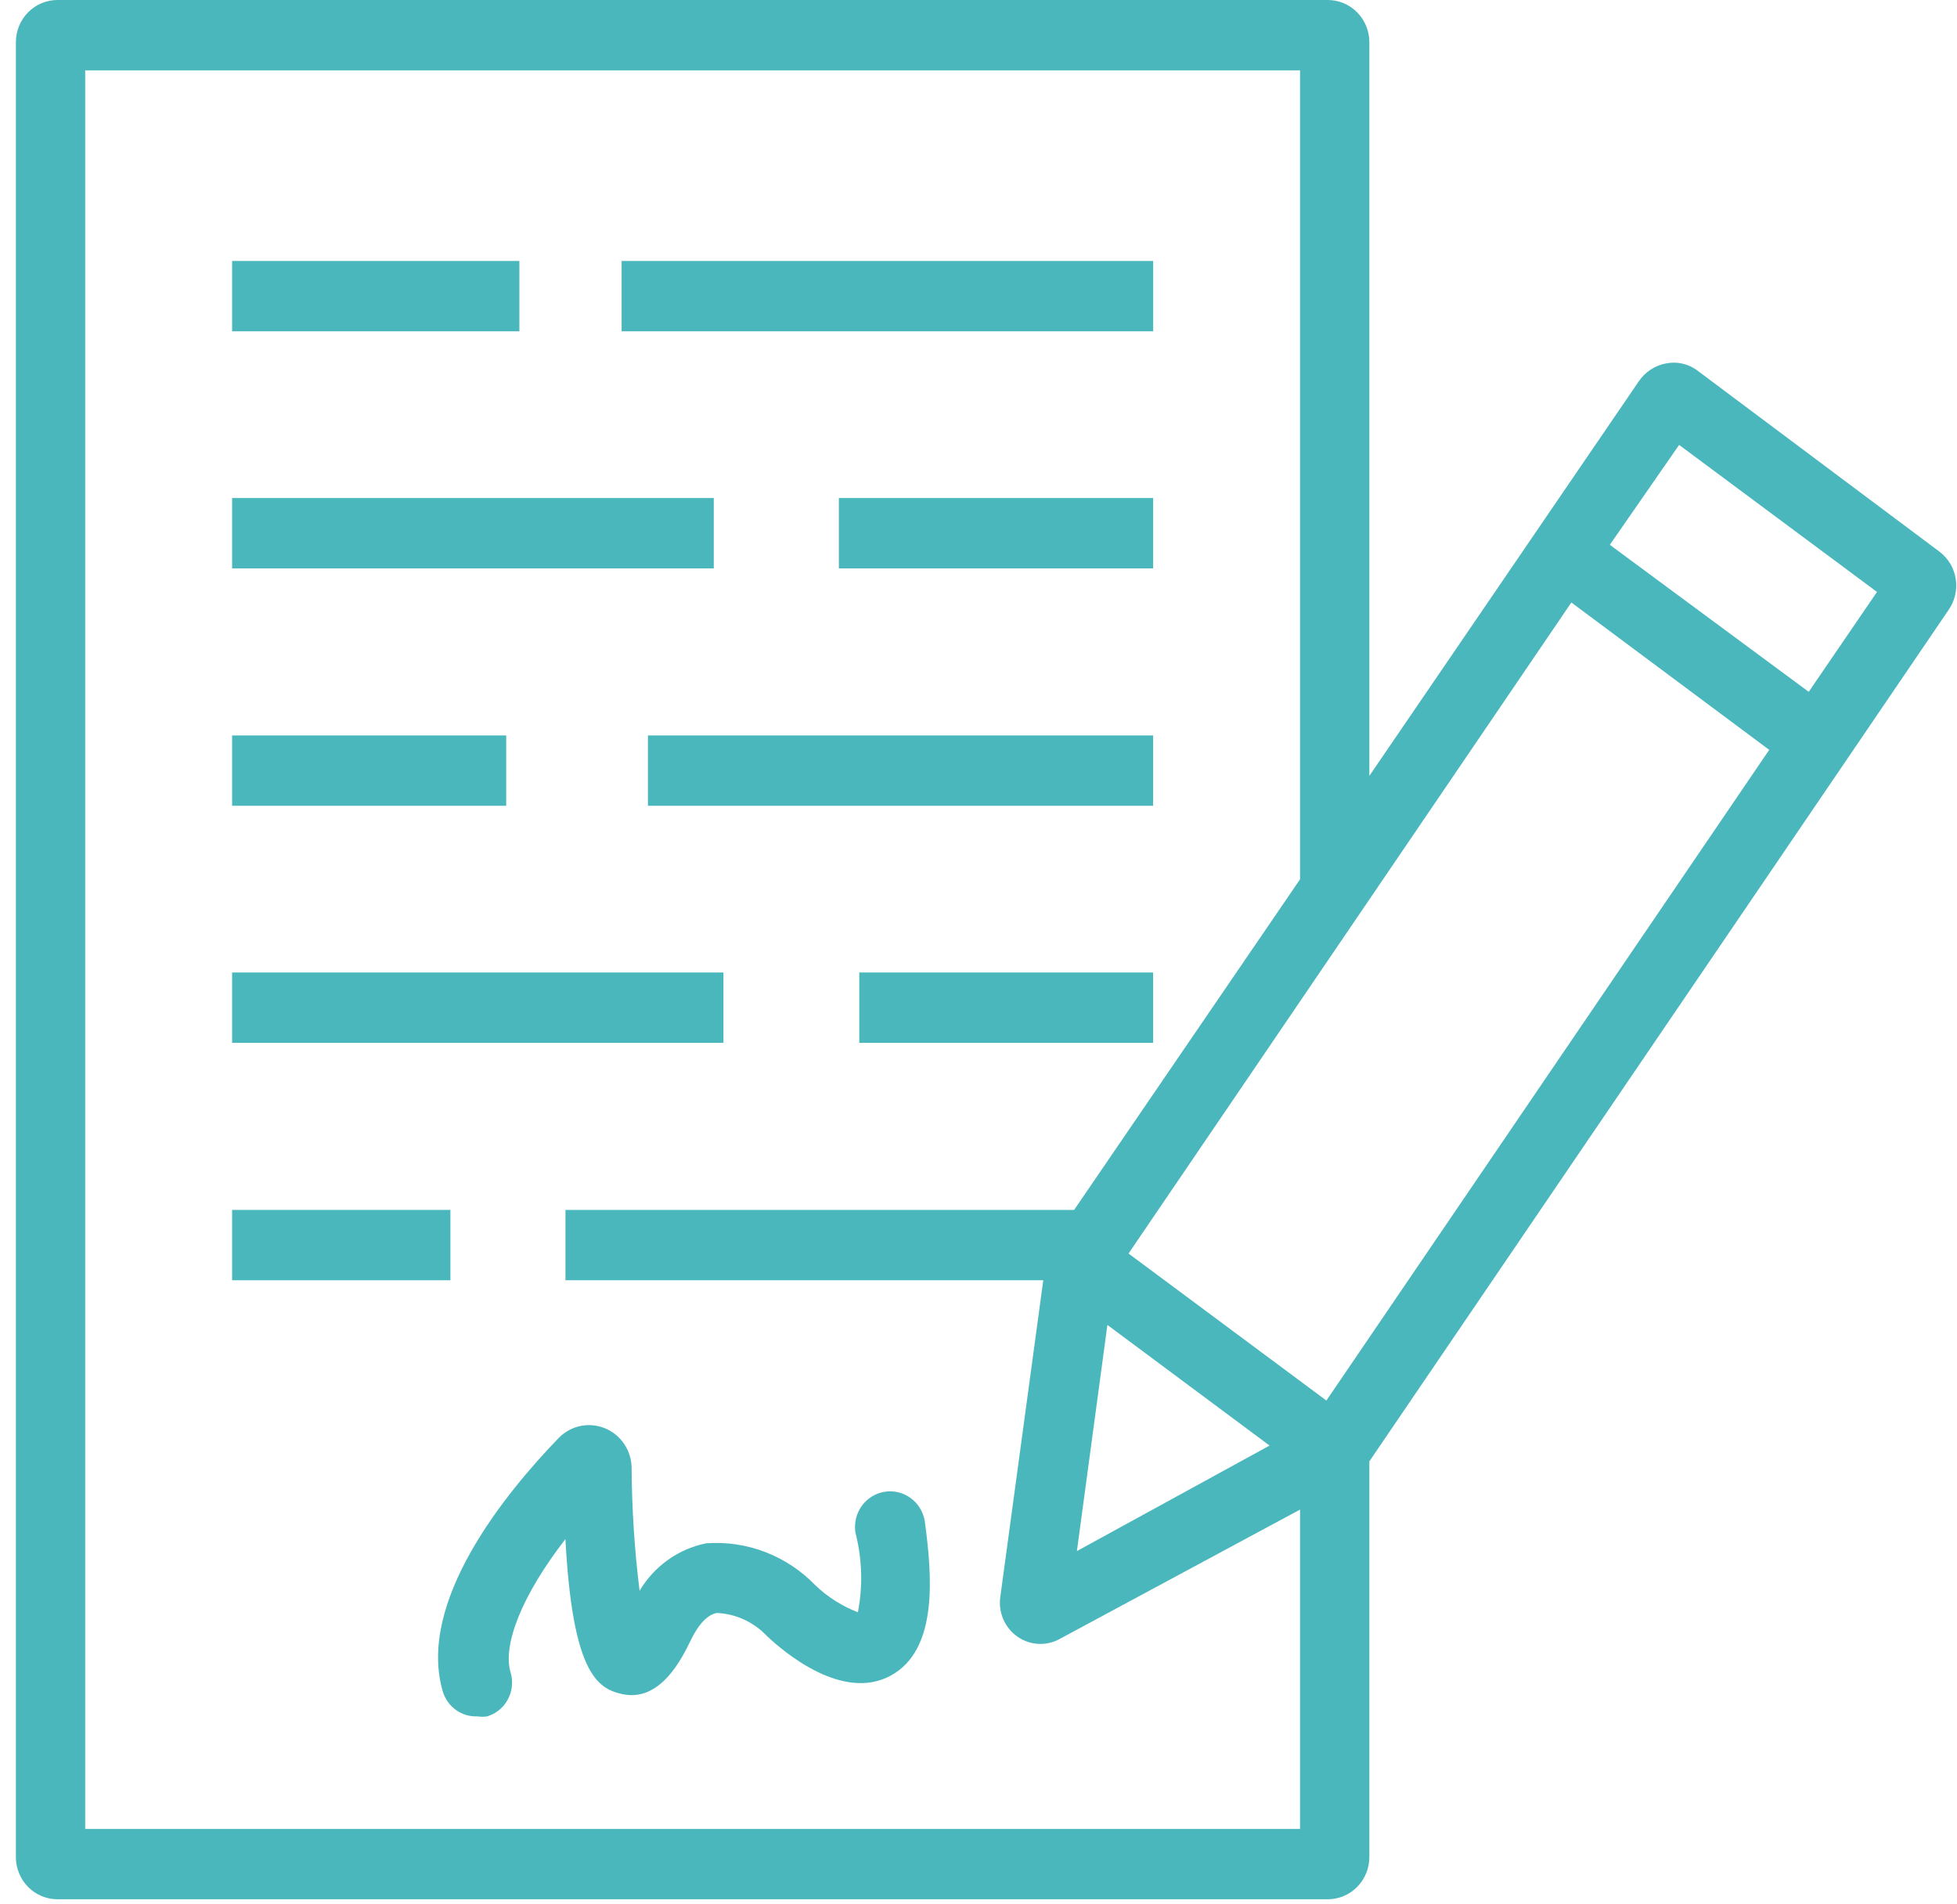 <?xml version="1.0" encoding="UTF-8"?> <svg xmlns="http://www.w3.org/2000/svg" width="110" height="107" viewBox="0 0 110 107" fill="none"> <path d="M50.071 94.17C47.364 95.652 44.053 92.846 43.098 91.936C42.36 91.159 41.356 90.699 40.294 90.651C39.632 90.77 39.125 91.561 38.813 92.213C38.346 93.162 37.119 95.731 34.918 95.198C33.516 94.882 32.172 93.873 31.782 86.5C29.387 89.584 28.218 92.43 28.705 94.012C28.777 94.261 28.799 94.522 28.771 94.78C28.744 95.038 28.666 95.288 28.543 95.516C28.42 95.743 28.254 95.944 28.055 96.107C27.855 96.269 27.626 96.39 27.381 96.463C27.2 96.492 27.016 96.492 26.835 96.463C26.403 96.482 25.977 96.354 25.625 96.1C25.272 95.846 25.012 95.48 24.887 95.059C23.427 90.039 28.354 83.97 31.412 80.807C31.746 80.468 32.171 80.237 32.634 80.142C33.097 80.048 33.578 80.094 34.015 80.276C34.452 80.458 34.826 80.766 35.091 81.163C35.356 81.561 35.499 82.028 35.502 82.507C35.516 84.814 35.666 87.118 35.95 89.406C36.356 88.721 36.898 88.13 37.542 87.671C38.186 87.211 38.918 86.893 39.69 86.737C40.819 86.653 41.954 86.82 43.013 87.227C44.073 87.633 45.032 88.269 45.825 89.09C46.517 89.753 47.331 90.27 48.221 90.612C48.507 89.131 48.461 87.604 48.084 86.144C48.042 85.885 48.051 85.619 48.11 85.363C48.169 85.107 48.277 84.865 48.428 84.651C48.733 84.219 49.194 83.928 49.711 83.842C50.227 83.755 50.757 83.88 51.182 84.19C51.608 84.499 51.895 84.968 51.98 85.492C52.389 88.516 52.759 92.707 50.071 94.17Z" fill="#4AB7BC"></path> <path d="M64.818 14.667H34.94V18.62H64.818V14.667Z" fill="#4AB7BC"></path> <path d="M29.193 14.667H13.047V18.62H29.193V14.667Z" fill="#4AB7BC"></path> <path d="M64.817 27.99H47.151V31.944H64.817V27.99Z" fill="#4AB7BC"></path> <path d="M40.12 27.99H13.047V31.944H40.12V27.99Z" fill="#4AB7BC"></path> <path d="M64.816 41.333H36.419V45.286H64.816V41.333Z" fill="#4AB7BC"></path> <path d="M28.453 41.333H13.047V45.286H28.453V41.333Z" fill="#4AB7BC"></path> <path d="M64.815 54.656H48.299V58.609H64.815V54.656Z" fill="#4AB7BC"></path> <path d="M40.665 54.656H13.047V58.609H40.665V54.656Z" fill="#4AB7BC"></path> <path d="M25.317 67.999H13.047V71.952H25.317V67.999Z" fill="#4AB7BC"></path> <path d="M109.028 31.015L95.394 20.815C95.15 20.634 94.872 20.506 94.577 20.438C94.283 20.37 93.977 20.363 93.68 20.419C93.362 20.473 93.058 20.592 92.787 20.769C92.516 20.945 92.283 21.176 92.103 21.447L76.969 43.606V2.372C76.969 2.061 76.909 1.752 76.791 1.464C76.674 1.177 76.501 0.915 76.284 0.695C76.067 0.474 75.81 0.3 75.526 0.181C75.243 0.061 74.939 0 74.632 0L3.23 0C2.61 0 2.015 0.25 1.577 0.695C1.139 1.14 0.893 1.743 0.893 2.372L0.893 104.37C0.893 104.999 1.139 105.603 1.577 106.047C2.015 106.492 2.61 106.742 3.23 106.742H74.632C74.939 106.742 75.243 106.681 75.526 106.562C75.81 106.442 76.067 106.268 76.284 106.047C76.501 105.827 76.674 105.566 76.791 105.278C76.909 104.99 76.969 104.682 76.969 104.37V82.132L109.515 34.296C109.872 33.793 110.022 33.168 109.931 32.554C109.84 31.941 109.516 31.388 109.028 31.015V31.015ZM73.074 102.789H4.788V3.953H73.074V49.418L60.375 67.999H31.783V71.952H58.641L56.226 89.743C56.165 90.168 56.222 90.603 56.39 90.997C56.559 91.392 56.833 91.731 57.181 91.976C57.557 92.245 58.006 92.39 58.466 92.391C58.847 92.395 59.223 92.3 59.557 92.115L73.074 84.84V102.789ZM62.245 74.463L71.36 81.243L60.531 87.173L62.245 74.463ZM74.554 78.713L63.433 70.45L88.324 33.861L99.445 42.143L74.554 78.713ZM101.666 38.882L90.486 30.619L94.381 25.005L105.503 33.268L101.666 38.882Z" fill="#4AB7BC"></path> </svg> 